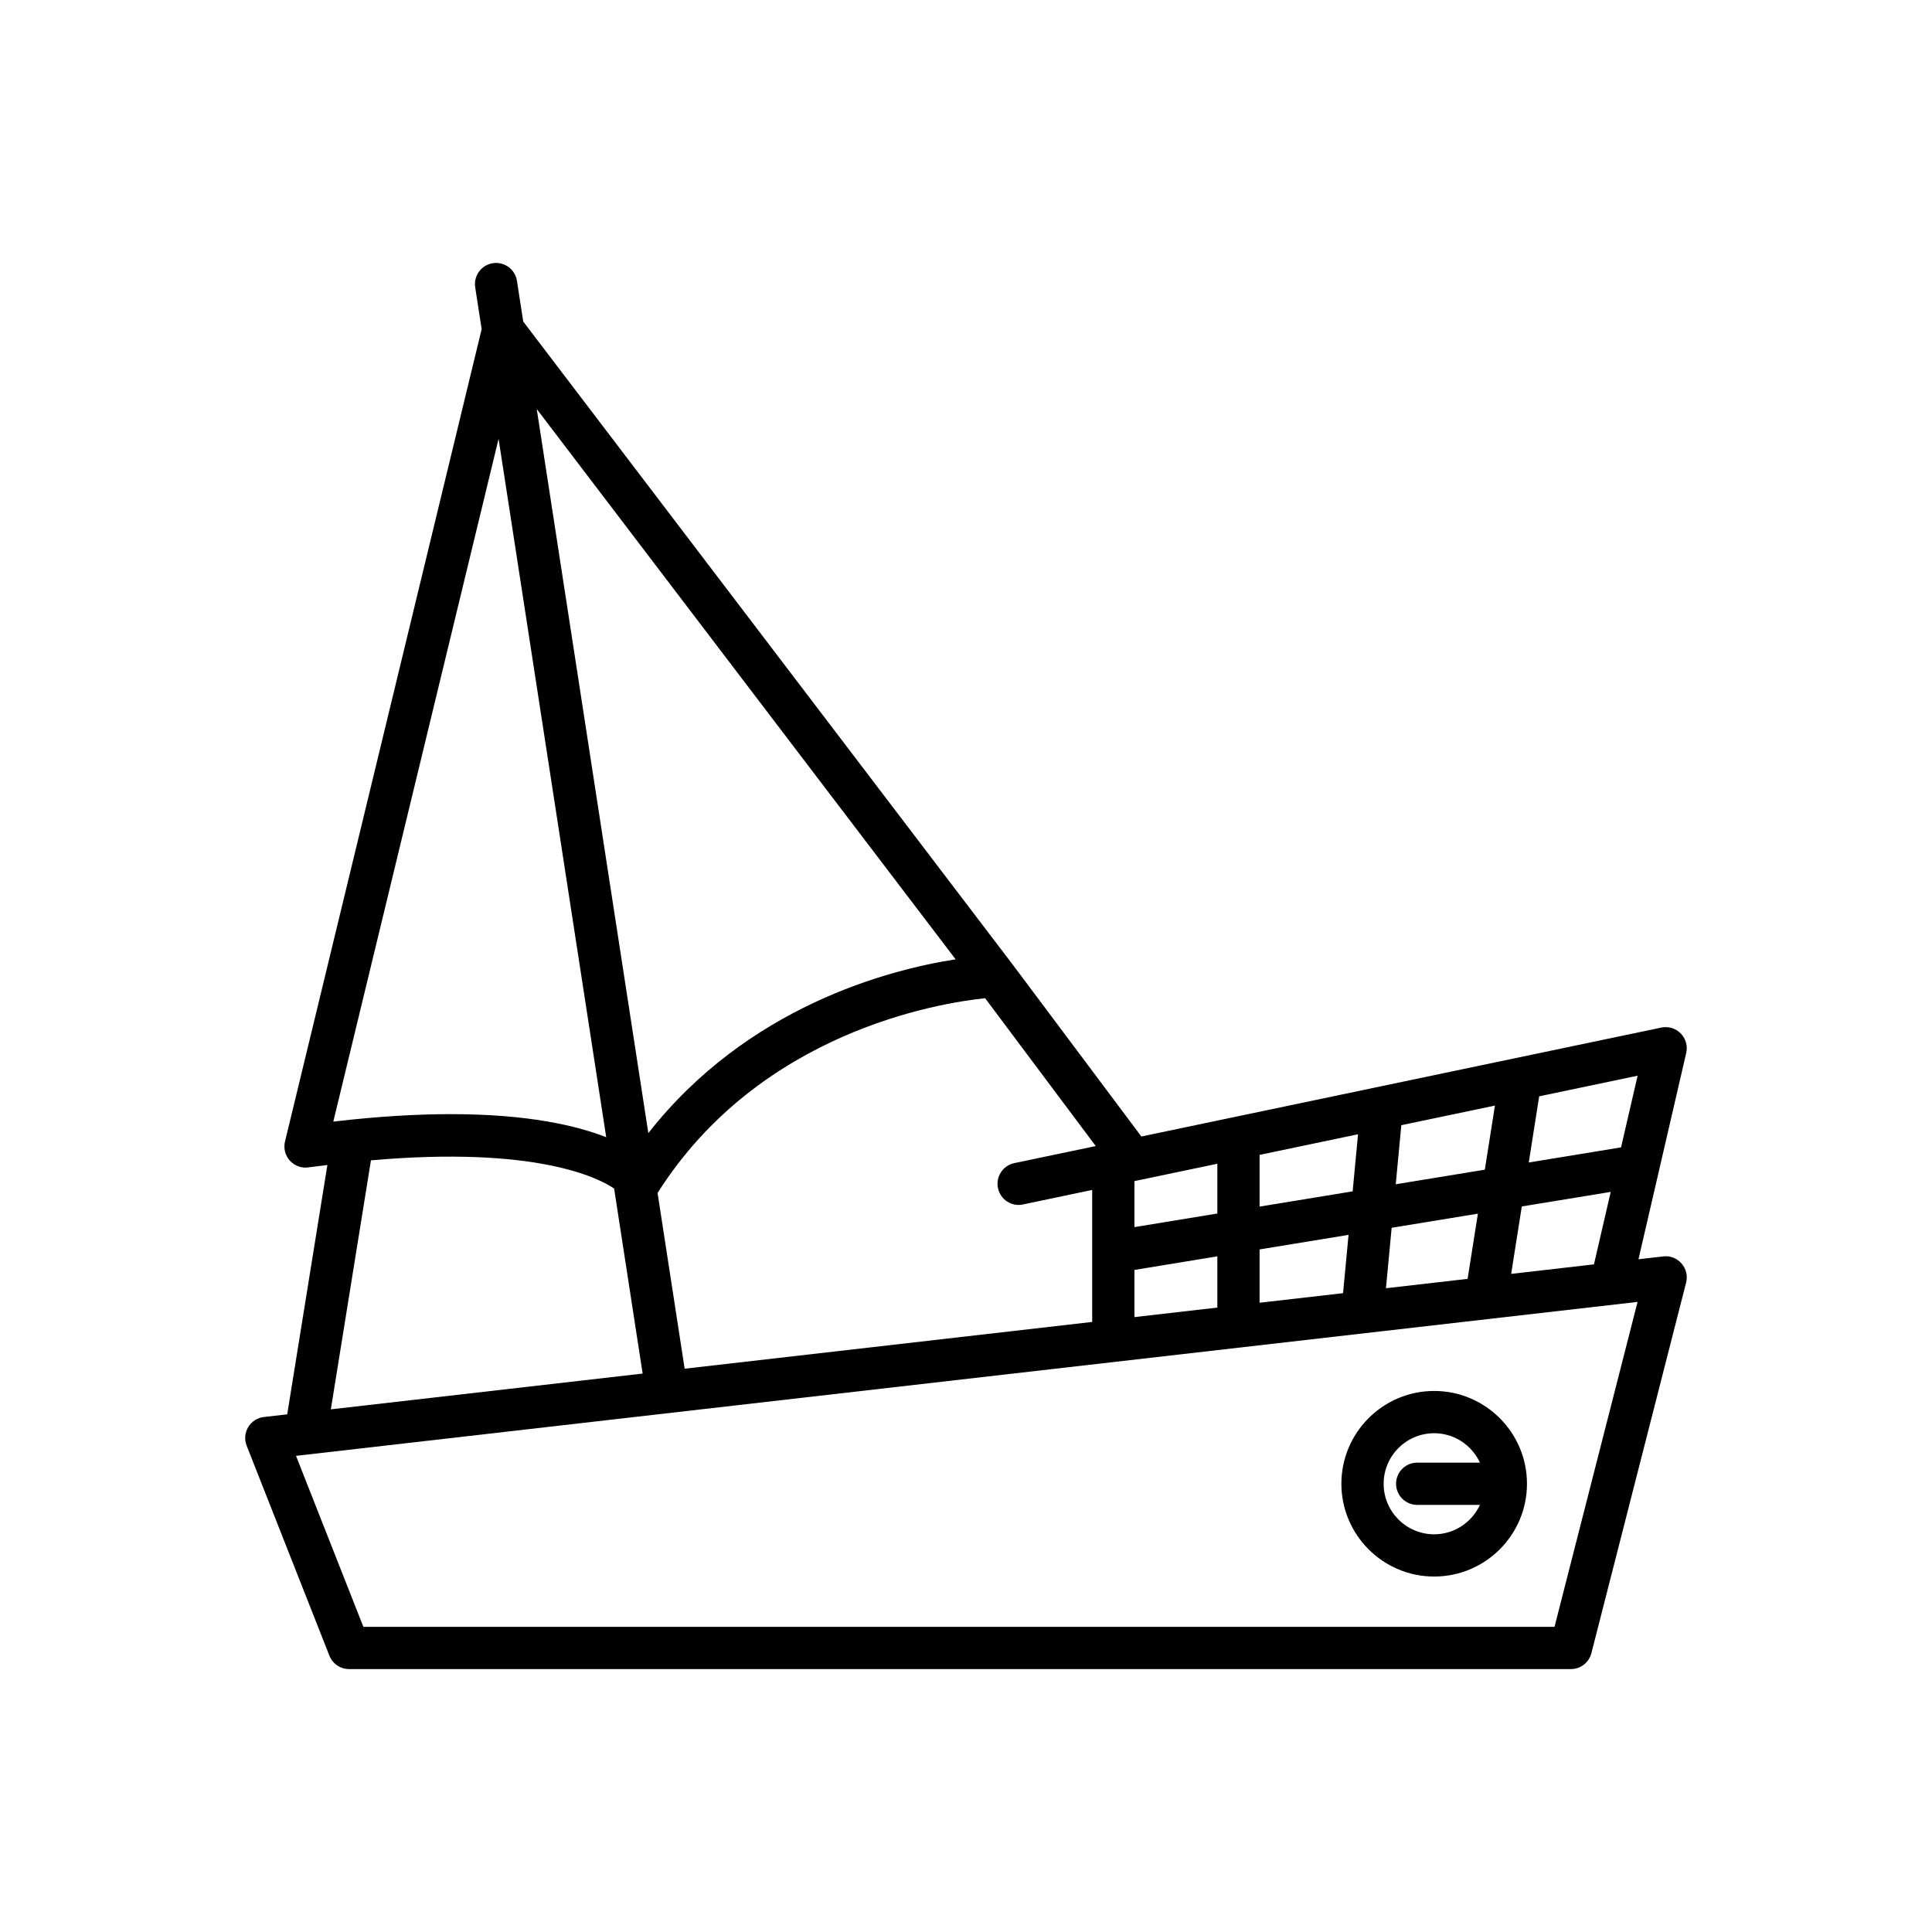 <?xml version="1.0" encoding="UTF-8"?>
<!-- Uploaded to: ICON Repo, www.iconrepo.com, Generator: ICON Repo Mixer Tools -->
<svg fill="#000000" width="800px" height="800px" version="1.1" viewBox="144 144 512 512" xmlns="http://www.w3.org/2000/svg">
 <g>
  <path d="m213.94 519.52c-1.73 0.195-3.266 1.188-4.164 2.68-0.895 1.492-1.047 3.312-0.406 4.93l21.926 55.645c0.844 2.144 2.91 3.547 5.207 3.547h323.81c2.559 0 4.789-1.734 5.422-4.211l25.102-98.203c0.457-1.789 0.004-3.68-1.207-5.066-1.207-1.383-3.008-2.121-4.856-1.879l-6.559 0.754 5.418-23.41v-0.004l7.231-31.246c0.434-1.863-0.117-3.816-1.453-5.176-1.336-1.367-3.273-1.957-5.148-1.562l-38.621 8.09c-0.008 0-0.012 0.004-0.02 0.004l-37.027 7.758c-0.047 0.012-0.098 0.016-0.145 0.031l-61.977 12.984-34.293-45.82c-0.004-0.008-0.012-0.008-0.02-0.016-0.004-0.004-0.004-0.012-0.008-0.016l-129.49-170.12-1.664-10.785c-0.469-3.055-3.328-5.144-6.387-4.68-3.055 0.469-5.148 3.328-4.68 6.387l1.711 11.09-52.113 215.28c-0.438 1.805 0.047 3.699 1.289 5.074 1.246 1.379 3.106 2.062 4.922 1.789 1.742-0.242 3.344-0.418 5.019-0.625l-10.645 66.07zm337.96-84.984 26.086-5.465-4.394 18.996-24.457 4.008zm-4.606 29.188 23.566-3.859-4.445 19.207-21.941 2.519zm-31.93-21.535 24.809-5.199-2.68 16.988-23.605 3.867zm-2.562 27.188 22.855-3.746-2.727 17.281-21.637 2.484zm-35-19.32 26.09-5.465-1.426 15.129-24.664 4.043zm0 25.055 23.578-3.863-1.457 15.453-22.121 2.539zm-33.168-18.105 21.973-4.602v13.191l-21.973 3.602zm0 23.539 21.973-3.602v13.578l-21.973 2.523zm-10.25-32.828-21.582 4.519c-3.027 0.633-4.965 3.598-4.328 6.625 0.633 3.027 3.602 4.984 6.625 4.328l18.34-3.844v34.98l-108 12.395-7.176-46.57c27.078-42.785 74.73-50.367 86.805-51.613zm-37.137-49.488c-17.867 2.777-55.086 12.52-81.434 46.051l-29.574-191.89zm-121.12-137.93 28.523 185.07c-7.984-3.129-20.883-6.113-41.133-6.113-8.906 0-19.246 0.578-31.191 1.98zm-33.824 191.2c43.691-3.836 60.281 4.641 64.445 7.473l7.559 49.035-82.633 9.484zm335.67 37.516-22.012 86.117h-315.66l-17.855-45.32z"/>
  <path d="m524.07 561.8c13.559 0 24.594-11.031 24.594-24.59 0-13.559-11.031-24.59-24.594-24.59-13.559 0-24.59 11.031-24.59 24.59 0 13.559 11.035 24.59 24.59 24.59zm0-37.98c5.383 0 10 3.207 12.129 7.797l-16.629-0.004c-3.09 0-5.598 2.504-5.598 5.598s2.508 5.598 5.598 5.598h16.633c-2.129 4.586-6.75 7.797-12.129 7.797-7.387 0-13.395-6.008-13.395-13.395 0-7.383 6.008-13.391 13.391-13.391z"/>
 </g>
</svg>